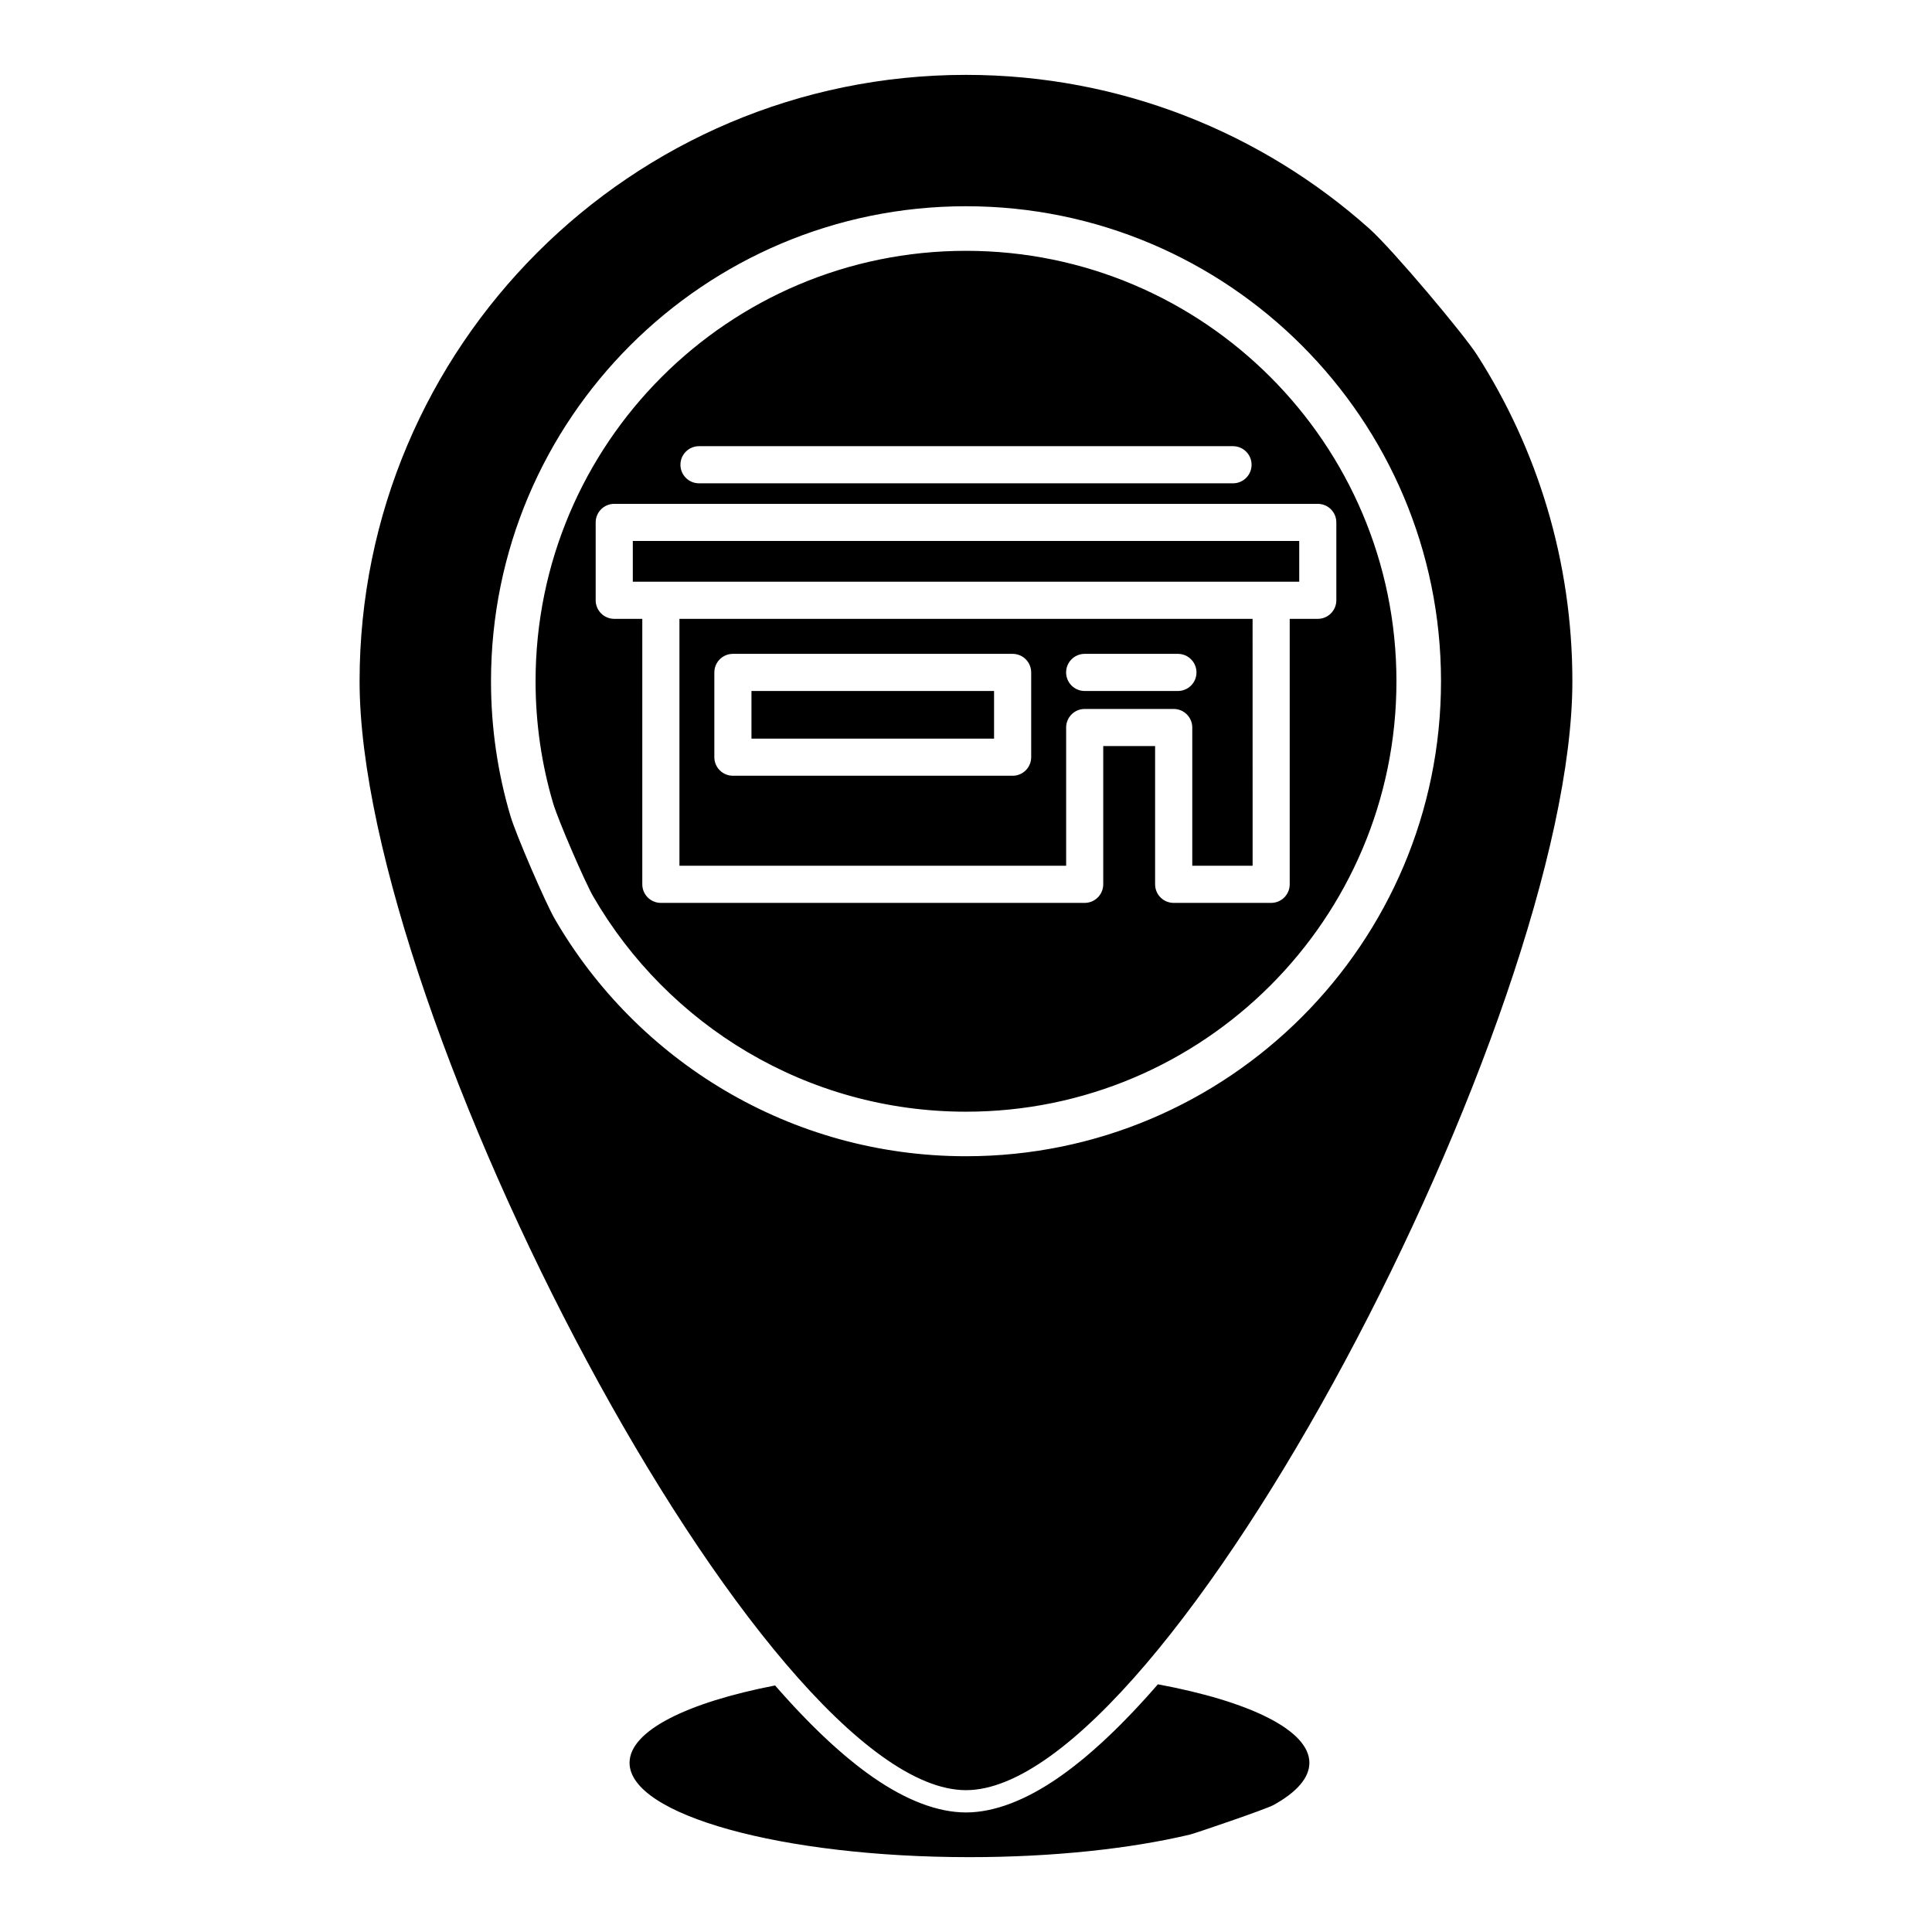 <?xml version="1.0" encoding="UTF-8"?>
<!-- Uploaded to: SVG Repo, www.svgrepo.com, Generator: SVG Repo Mixer Tools -->
<svg fill="#000000" width="800px" height="800px" version="1.1" viewBox="144 144 512 512" xmlns="http://www.w3.org/2000/svg">
 <path d="m450.85 590.36c24.199 4.484 40.152 12.133 40.152 20.801 0 4.023-3.43 7.832-9.523 11.199-2.023 1.109-20.836 7.516-22.086 7.812-15.742 3.738-36.164 5.992-58.473 5.992-49.719 0-90.082-11.199-90.082-25.004 0-8.484 15.258-15.98 38.566-20.496l0.434 0.492 1.016 1.148 1.223 1.371 1.219 1.336 1.16 1.262 1.238 1.316 0.934 0.973 1.152 1.191 1.223 1.242 1.215 1.199 0.906 0.887 1.152 1.102 1.203 1.121 0.902 0.836 1.129 1.016 1.191 1.043 0.898 0.777 1.105 0.934 1.176 0.953 0.891 0.719 1.086 0.848 1.156 0.875 0.887 0.648 1.125 0.809 0.277 0.195c8.879 6.172 17.277 9.359 24.695 9.359h0.172c7.375-0.051 15.711-3.227 24.52-9.359l0.801-0.57 0.887-0.641 1.078-0.797 0.906-0.699 1.145-0.895 1.109-0.895 0.91-0.746 1.102-0.938 0.934-0.805 1.094-0.977 1.207-1.082 0.93-0.863 1.121-1.055 0.957-0.914 1.105-1.082 0.984-0.977 1.09-1.102 1.234-1.27 0.988-1.031 1.105-1.172 1.016-1.102 1.086-1.184 1.047-1.168 1.059-1.191c0.422-0.484 0.844-0.965 1.266-1.445zm84.574-352.31c15.992 24.973 25.27 54.66 25.27 86.492 0 88.688-107.13 293.87-160.7 293.87-53.566 0-160.7-205.18-160.7-293.87s72.008-160.7 160.7-160.7c41.012 0 78.457 15.402 106.87 40.73 6.086 5.422 25.016 27.945 28.559 33.477zm-256.18 122.1c1.508 5.117 9.414 23.305 11.727 27.297 21.77 37.629 62.465 62.969 109.03 62.969 69.473 0 125.88-56.402 125.88-125.88 0-69.469-56.402-125.88-125.88-125.88s-125.88 56.406-125.88 125.88c0 12.367 1.789 24.316 5.121 35.609zm11.324-3.332c-3.019-10.234-4.637-21.07-4.637-32.277 0-62.957 51.113-114.07 114.07-114.07 62.953 0 114.07 51.109 114.07 114.07 0 62.957-51.113 114.07-114.07 114.07-42.203 0-79.078-22.969-98.812-57.074-2.09-3.609-9.254-20.082-10.621-24.715zm195.22-48.816h7.434c2.719 0 4.922-2.207 4.922-4.922v-20.633c0-2.727-2.203-4.922-4.922-4.922h-186.44c-2.719 0-4.922 2.195-4.922 4.922v20.633c0 2.715 2.203 4.922 4.922 4.922h7.434v70.355c0 2.715 2.203 4.918 4.922 4.918h112.31c2.719 0 4.922-2.203 4.922-4.918v-36.637h13.746v36.637c0 2.715 2.203 4.918 4.918 4.918h25.836c2.715 0 4.918-2.203 4.918-4.918zm-9.84 0h-151.89v65.434h102.48v-36.633c0-2.715 2.203-4.922 4.918-4.922h23.586c2.719 0 4.922 2.207 4.922 4.922v36.633h15.992zm-58.672 14.199c0-2.719-2.203-4.922-4.918-4.922h-74.129c-2.719 0-4.922 2.203-4.922 4.922v22.461c0 2.719 2.203 4.922 4.922 4.922h74.129c2.715 0 4.918-2.203 4.918-4.922zm-9.84 4.918v12.625h-64.289v-12.625zm24.012 0h24.711c2.715 0 4.922-2.203 4.922-4.918 0-2.719-2.207-4.922-4.922-4.922h-24.711c-2.715 0-4.918 2.203-4.918 4.922 0 2.715 2.203 4.918 4.918 4.918zm-112.31-28.961h-7.438v-10.793h176.61v10.793zm10.105-26.074h141.52c2.715 0 4.918-2.203 4.918-4.922 0-2.715-2.203-4.918-4.918-4.918h-141.52c-2.715 0-4.918 2.203-4.918 4.918 0 2.719 2.203 4.922 4.918 4.922z" fill-rule="evenodd"/>
</svg>